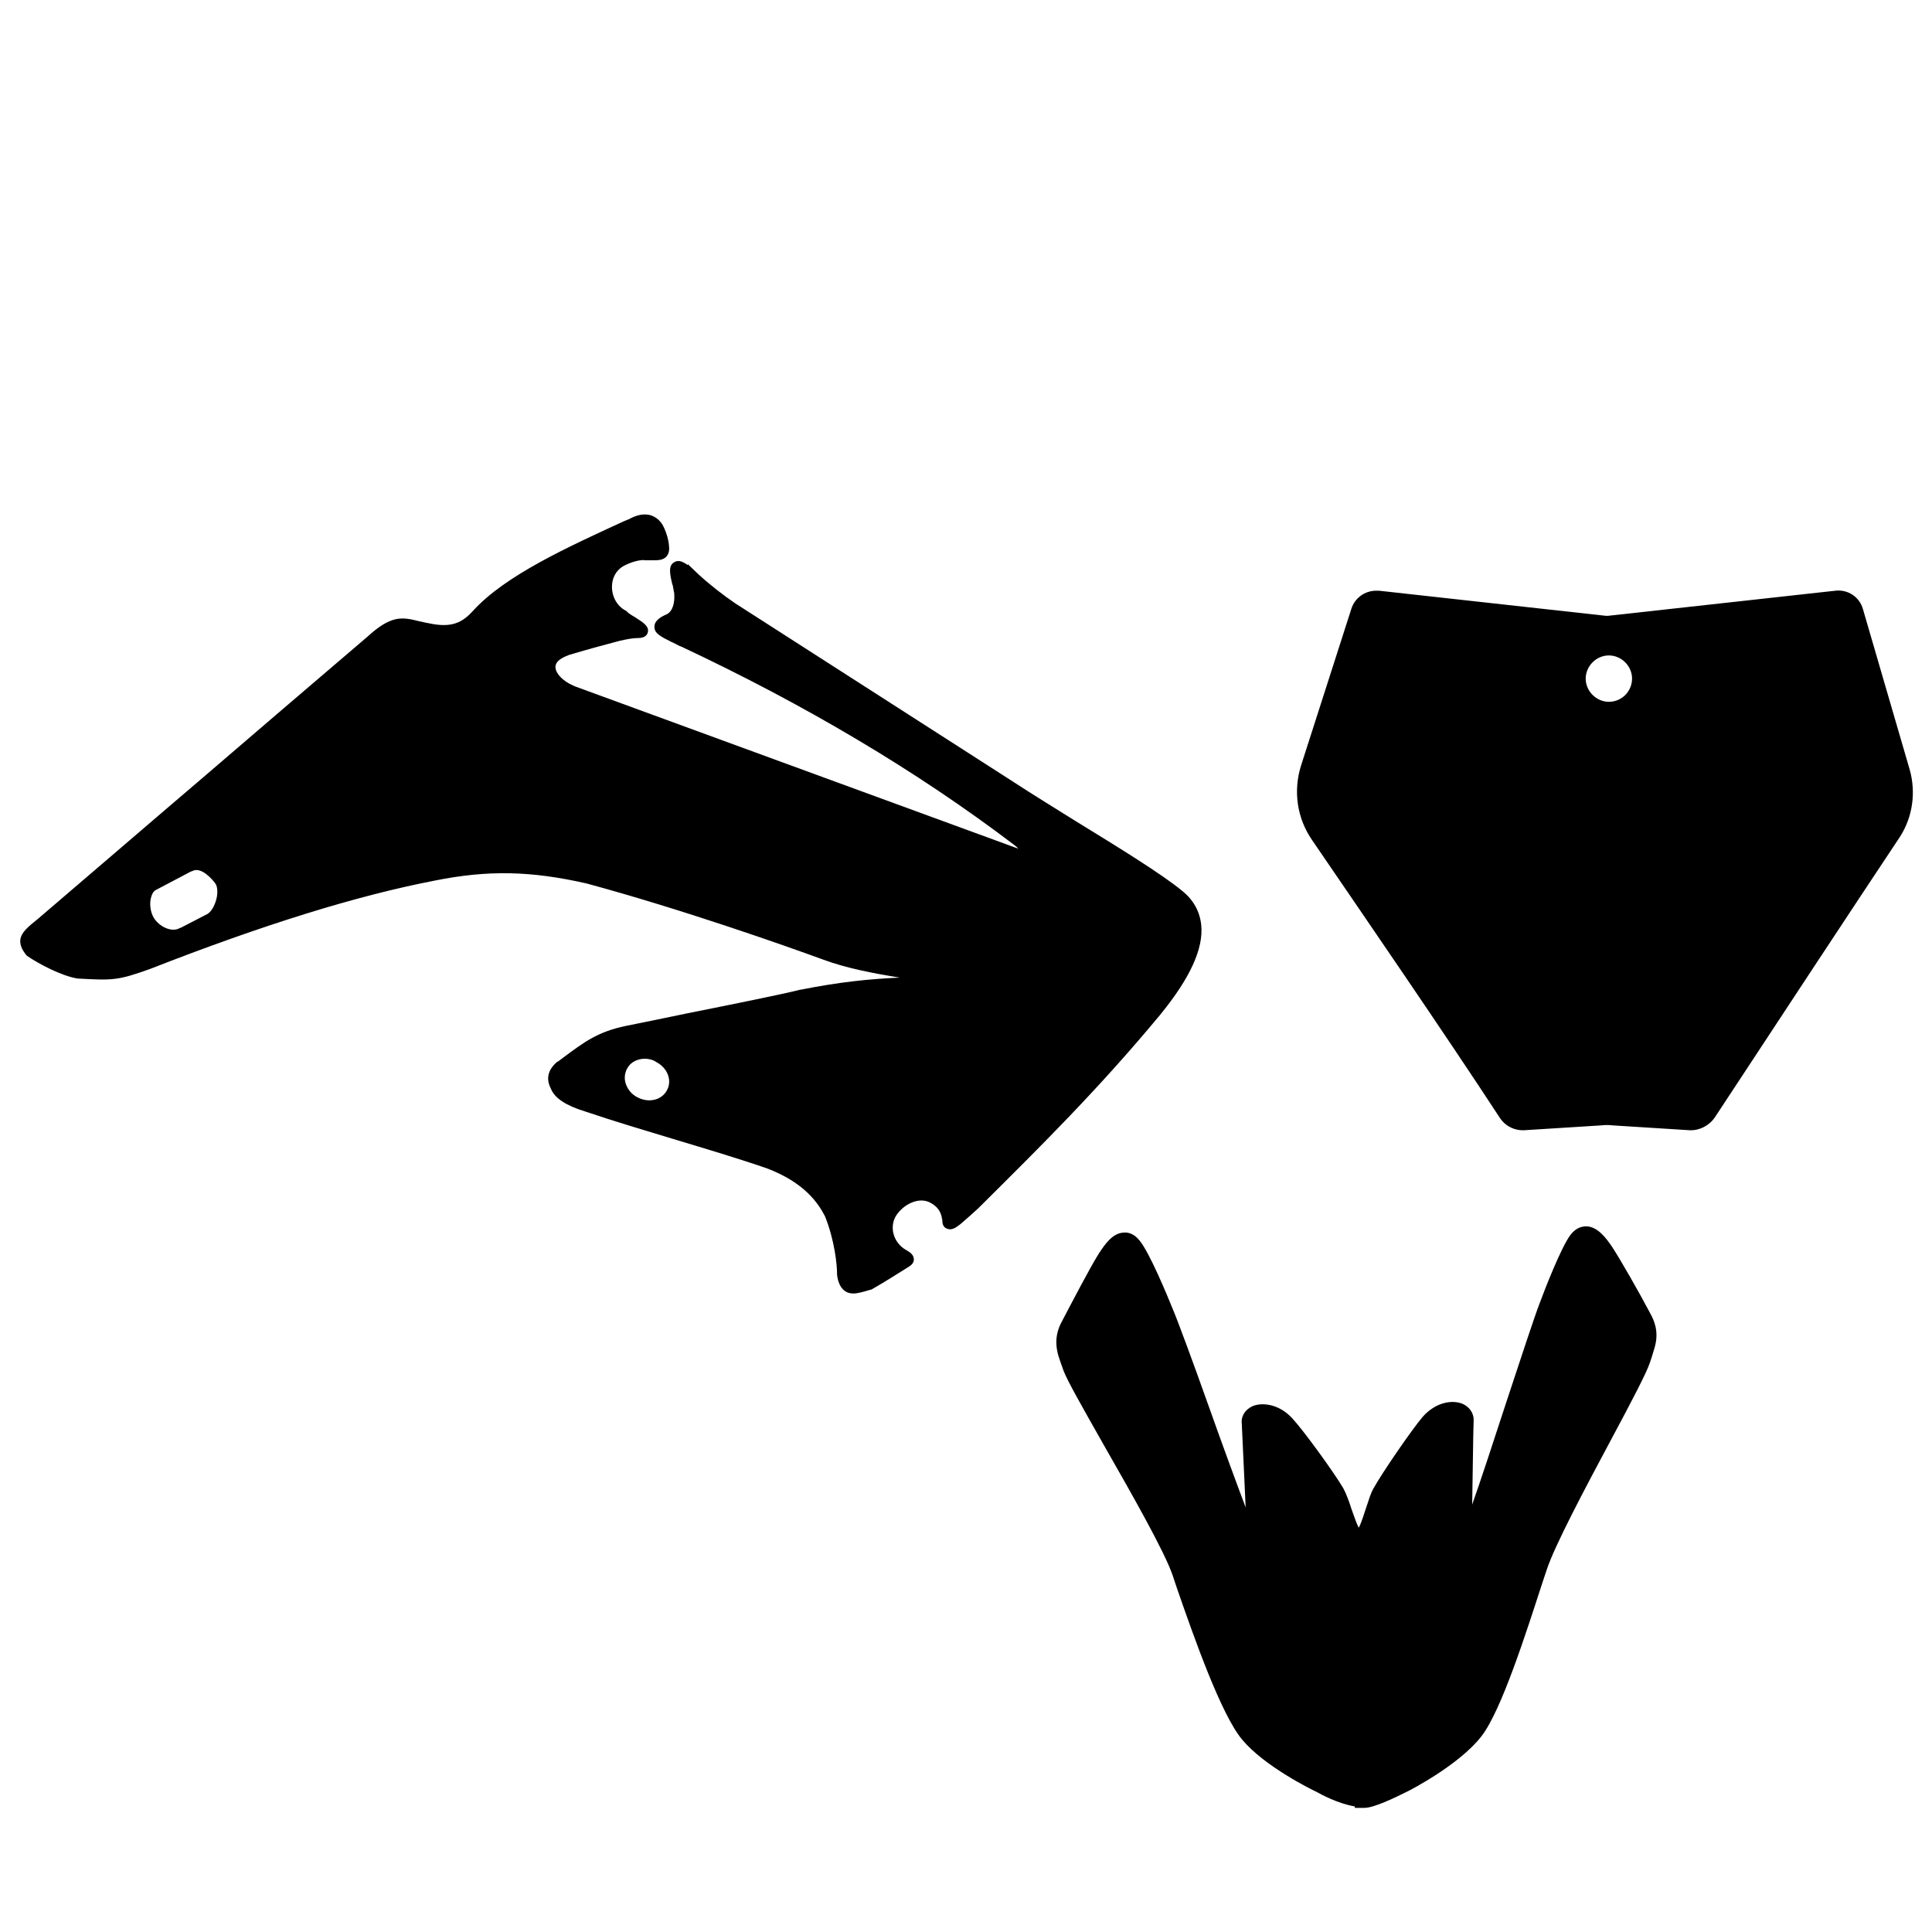 <?xml version="1.0" encoding="utf-8"?>
<!-- Generator: Adobe Illustrator 27.1.1, SVG Export Plug-In . SVG Version: 6.00 Build 0)  -->
<svg version="1.1" id="Livello_1" xmlns="http://www.w3.org/2000/svg" xmlns:xlink="http://www.w3.org/1999/xlink" x="0px" y="0px"
	 viewBox="0 0 40 40" style="enable-background:new 0 0 40 40;" xml:space="preserve">
<style type="text/css">
	.st0{fill:none;stroke:#616160;stroke-width:1.8;stroke-linecap:round;stroke-linejoin:round;stroke-miterlimit:10;}
	.st1{fill:#FFED00;}
	.st2{fill:none;stroke:#616160;stroke-width:1.8;stroke-miterlimit:10;}
	.st3{fill:none;}
	.st4{fill:#616160;}
	.st5{stroke:#FFFFFF;stroke-linecap:round;stroke-linejoin:round;stroke-miterlimit:10;}
	.st6{fill:#FFFFFF;}
	.st7{fill:none;stroke:#FFFFFF;stroke-linecap:round;stroke-linejoin:round;stroke-miterlimit:10;}
	.st8{fill:none;stroke:#BE1622;stroke-miterlimit:10;}
</style>
<path d="M39.54,15.94l-0.97-3.33c-0.07-0.25-0.31-0.41-0.57-0.38l-4.71,0.52c-0.01,0-0.03,0-0.04,0l-4.7-0.52c-0.02,0-0.04,0-0.06,0
	c-0.23,0-0.44,0.15-0.51,0.37l-1.04,3.24c-0.17,0.53-0.09,1.1,0.23,1.56c0.97,1.42,2.77,4.04,3.88,5.74
	c0.11,0.17,0.3,0.27,0.51,0.26l1.59-0.1c0.08-0.01,0.16-0.01,0.24,0l1.59,0.1c0.2,0.01,0.4-0.09,0.52-0.26
	c1.15-1.75,2.98-4.53,3.84-5.82C39.6,16.91,39.67,16.41,39.54,15.94z M33.31,14.53c-0.26,0-0.48-0.22-0.48-0.48s0.22-0.48,0.48-0.48
	c0.26,0,0.48,0.22,0.48,0.48S33.58,14.53,33.31,14.53z"/>
<g>
	<path d="M17.67,26.78c-0.06,0-0.11-0.01-0.16-0.04c-0.1-0.06-0.16-0.18-0.18-0.35l0-0.01l0-0.01c0-0.19-0.05-0.69-0.25-1.19
		c-0.15-0.29-0.44-0.7-1.2-0.99c-0.61-0.21-1.25-0.4-1.88-0.59c-0.63-0.19-1.27-0.38-1.89-0.59c-0.39-0.12-0.62-0.27-0.7-0.46
		c-0.08-0.15-0.12-0.36,0.13-0.57l0.01,0c0.04-0.03,0.08-0.06,0.12-0.09c0.43-0.32,0.71-0.53,1.29-0.65
		c0.36-0.07,0.78-0.16,1.22-0.25c1-0.2,2.04-0.41,2.39-0.5l0.01,0c0.81-0.16,1.4-0.22,2.05-0.25c-0.57-0.09-1.12-0.2-1.58-0.37
		c-0.82-0.3-2.95-1.05-4.91-1.58c-1.15-0.26-2.03-0.28-3.13-0.06c-1.61,0.31-3.55,0.91-5.9,1.83l0,0c-0.67,0.24-0.77,0.24-1.49,0.2
		l-0.01,0c-0.33-0.05-0.82-0.31-1.05-0.47l-0.01-0.01l-0.01-0.01c-0.06-0.08-0.13-0.18-0.12-0.31c0.02-0.16,0.16-0.27,0.37-0.44
		c1.23-1.05,2.33-2,3.41-2.92c1.07-0.92,2.18-1.87,3.41-2.92c0.48-0.44,0.71-0.41,1.06-0.32c0.06,0.01,0.12,0.03,0.19,0.04l0,0
		c0.49,0.11,0.71-0.01,0.93-0.25c0.67-0.74,1.98-1.33,3.13-1.86l0.1-0.04c0.18-0.1,0.33-0.12,0.46-0.08
		c0.11,0.04,0.21,0.12,0.27,0.26c0.05,0.11,0.09,0.24,0.1,0.36c0.01,0.07,0.01,0.17-0.06,0.24c-0.07,0.07-0.17,0.07-0.28,0.07
		c-0.04,0-0.08,0-0.13,0l-0.01,0l-0.01,0c-0.08-0.02-0.3,0.03-0.47,0.13c-0.14,0.09-0.22,0.24-0.22,0.42c0,0.21,0.11,0.4,0.28,0.49
		l0.02,0.01l0.01,0.01c0.02,0.03,0.1,0.08,0.17,0.12c0.17,0.11,0.3,0.19,0.26,0.32c-0.02,0.07-0.09,0.11-0.2,0.11l0,0l0,0
		c-0.1,0-0.22,0.02-0.39,0.06l0,0c-0.22,0.06-0.37,0.1-0.52,0.14c-0.15,0.04-0.31,0.09-0.52,0.15c-0.1,0.04-0.28,0.11-0.28,0.25
		c0,0.12,0.14,0.3,0.43,0.41l9.15,3.35c0,0,0,0,0,0c-0.02-0.03-0.06-0.06-0.1-0.09c-1.99-1.51-4.31-2.89-6.89-4.1l-0.01,0
		c-0.06-0.03-0.13-0.07-0.18-0.09c-0.22-0.11-0.36-0.18-0.35-0.32c0-0.12,0.13-0.2,0.25-0.25c0.13-0.06,0.17-0.25,0.16-0.4l0-0.02
		c0,0,0,0,0,0l0-0.01c-0.01-0.05-0.02-0.1-0.03-0.16l0-0.01l-0.01-0.02c-0.05-0.21-0.09-0.39,0.04-0.46
		c0.08-0.05,0.17-0.02,0.28,0.06l0-0.02l0.22,0.21c0.24,0.22,0.51,0.43,0.76,0.6l5.78,3.71c0.38,0.25,0.84,0.53,1.27,0.8
		c0.88,0.54,1.79,1.1,2.2,1.44c0.24,0.19,0.37,0.43,0.4,0.71c0.05,0.49-0.23,1.1-0.85,1.86c-1.27,1.53-2.43,2.68-3.77,4.01l0,0
		c-0.11,0.1-0.23,0.21-0.36,0.32c-0.09,0.07-0.18,0.14-0.28,0.1c-0.09-0.03-0.1-0.12-0.1-0.17c0-0.01,0-0.03-0.01-0.04l0-0.01
		l0-0.01c-0.03-0.15-0.11-0.24-0.24-0.31c-0.11-0.06-0.25-0.06-0.39,0c-0.14,0.06-0.26,0.17-0.33,0.29
		c-0.13,0.24-0.03,0.55,0.22,0.69c0.05,0.03,0.15,0.08,0.16,0.18c0.01,0.1-0.08,0.15-0.11,0.17c-0.24,0.15-0.49,0.31-0.77,0.47
		l-0.01,0C17.86,26.75,17.76,26.78,17.67,26.78z M20.47,20.43C20.47,20.43,20.47,20.43,20.47,20.43
		C20.47,20.43,20.47,20.43,20.47,20.43z M13.35,21.92c-0.15,0-0.3,0.07-0.37,0.21c-0.05,0.1-0.06,0.21-0.02,0.32
		c0.04,0.11,0.12,0.21,0.24,0.27c0.23,0.12,0.5,0.06,0.61-0.15c0.11-0.2,0.01-0.46-0.22-0.58l0,0
		C13.52,21.94,13.43,21.92,13.35,21.92z M3.22,18.43c-0.05,0.03-0.08,0.09-0.1,0.18c-0.03,0.15,0.01,0.33,0.09,0.43
		c0.12,0.16,0.36,0.27,0.52,0.17l0.01,0l0.56-0.29c0.09-0.06,0.16-0.2,0.19-0.35c0.02-0.12,0.01-0.23-0.04-0.29
		c-0.03-0.04-0.28-0.36-0.48-0.24l-0.01,0L3.22,18.43z"/>
</g>
<path d="M33.38,25.82c-0.14-0.21-0.31-0.42-0.53-0.43c-0.09,0-0.21,0.02-0.33,0.17c-0.2,0.26-0.55,1.17-0.65,1.44
	c-0.1,0.26-0.38,1.11-0.68,2.02c-0.26,0.8-0.55,1.68-0.71,2.13c0.01-0.46,0.02-1.53,0.03-1.73c0.01-0.16-0.09-0.3-0.24-0.36
	c-0.21-0.08-0.55-0.03-0.82,0.28c-0.22,0.26-0.82,1.13-1.01,1.47c-0.06,0.1-0.1,0.24-0.15,0.39c-0.04,0.11-0.1,0.33-0.16,0.43
	c-0.05-0.1-0.11-0.28-0.15-0.39c-0.05-0.16-0.11-0.32-0.17-0.43c-0.2-0.34-0.82-1.19-1.05-1.44c-0.27-0.3-0.62-0.34-0.82-0.26
	c-0.16,0.07-0.25,0.21-0.23,0.37c0.01,0.2,0.06,1.27,0.08,1.73c-0.17-0.45-0.49-1.32-0.77-2.11c-0.32-0.9-0.63-1.74-0.74-2
	c-0.11-0.27-0.48-1.17-0.69-1.42c-0.12-0.15-0.25-0.17-0.33-0.16c-0.22,0.01-0.38,0.23-0.52,0.45c-0.17,0.27-0.54,0.98-0.75,1.38
	c-0.09,0.16-0.17,0.39-0.08,0.71c0.02,0.07,0.06,0.18,0.11,0.32c0.08,0.21,0.37,0.72,0.84,1.55c0.56,0.98,1.25,2.19,1.42,2.69
	c0,0,0.09,0.27,0.09,0.27c0.34,0.98,0.91,2.61,1.35,3.13c0.46,0.55,1.43,1.03,1.54,1.08c0.07,0.04,0.43,0.24,0.79,0.3l0,0.03h0.2
	c0.2,0,0.65-0.22,0.91-0.35c0.04-0.02,1.05-0.54,1.51-1.13c0.42-0.54,0.94-2.19,1.26-3.17l0.09-0.27c0.16-0.5,0.82-1.74,1.35-2.73
	c0.45-0.84,0.72-1.36,0.79-1.57c0.05-0.14,0.08-0.26,0.1-0.32c0.09-0.32-0.01-0.55-0.1-0.71C33.95,26.78,33.55,26.08,33.38,25.82z"
	/>
</svg>
